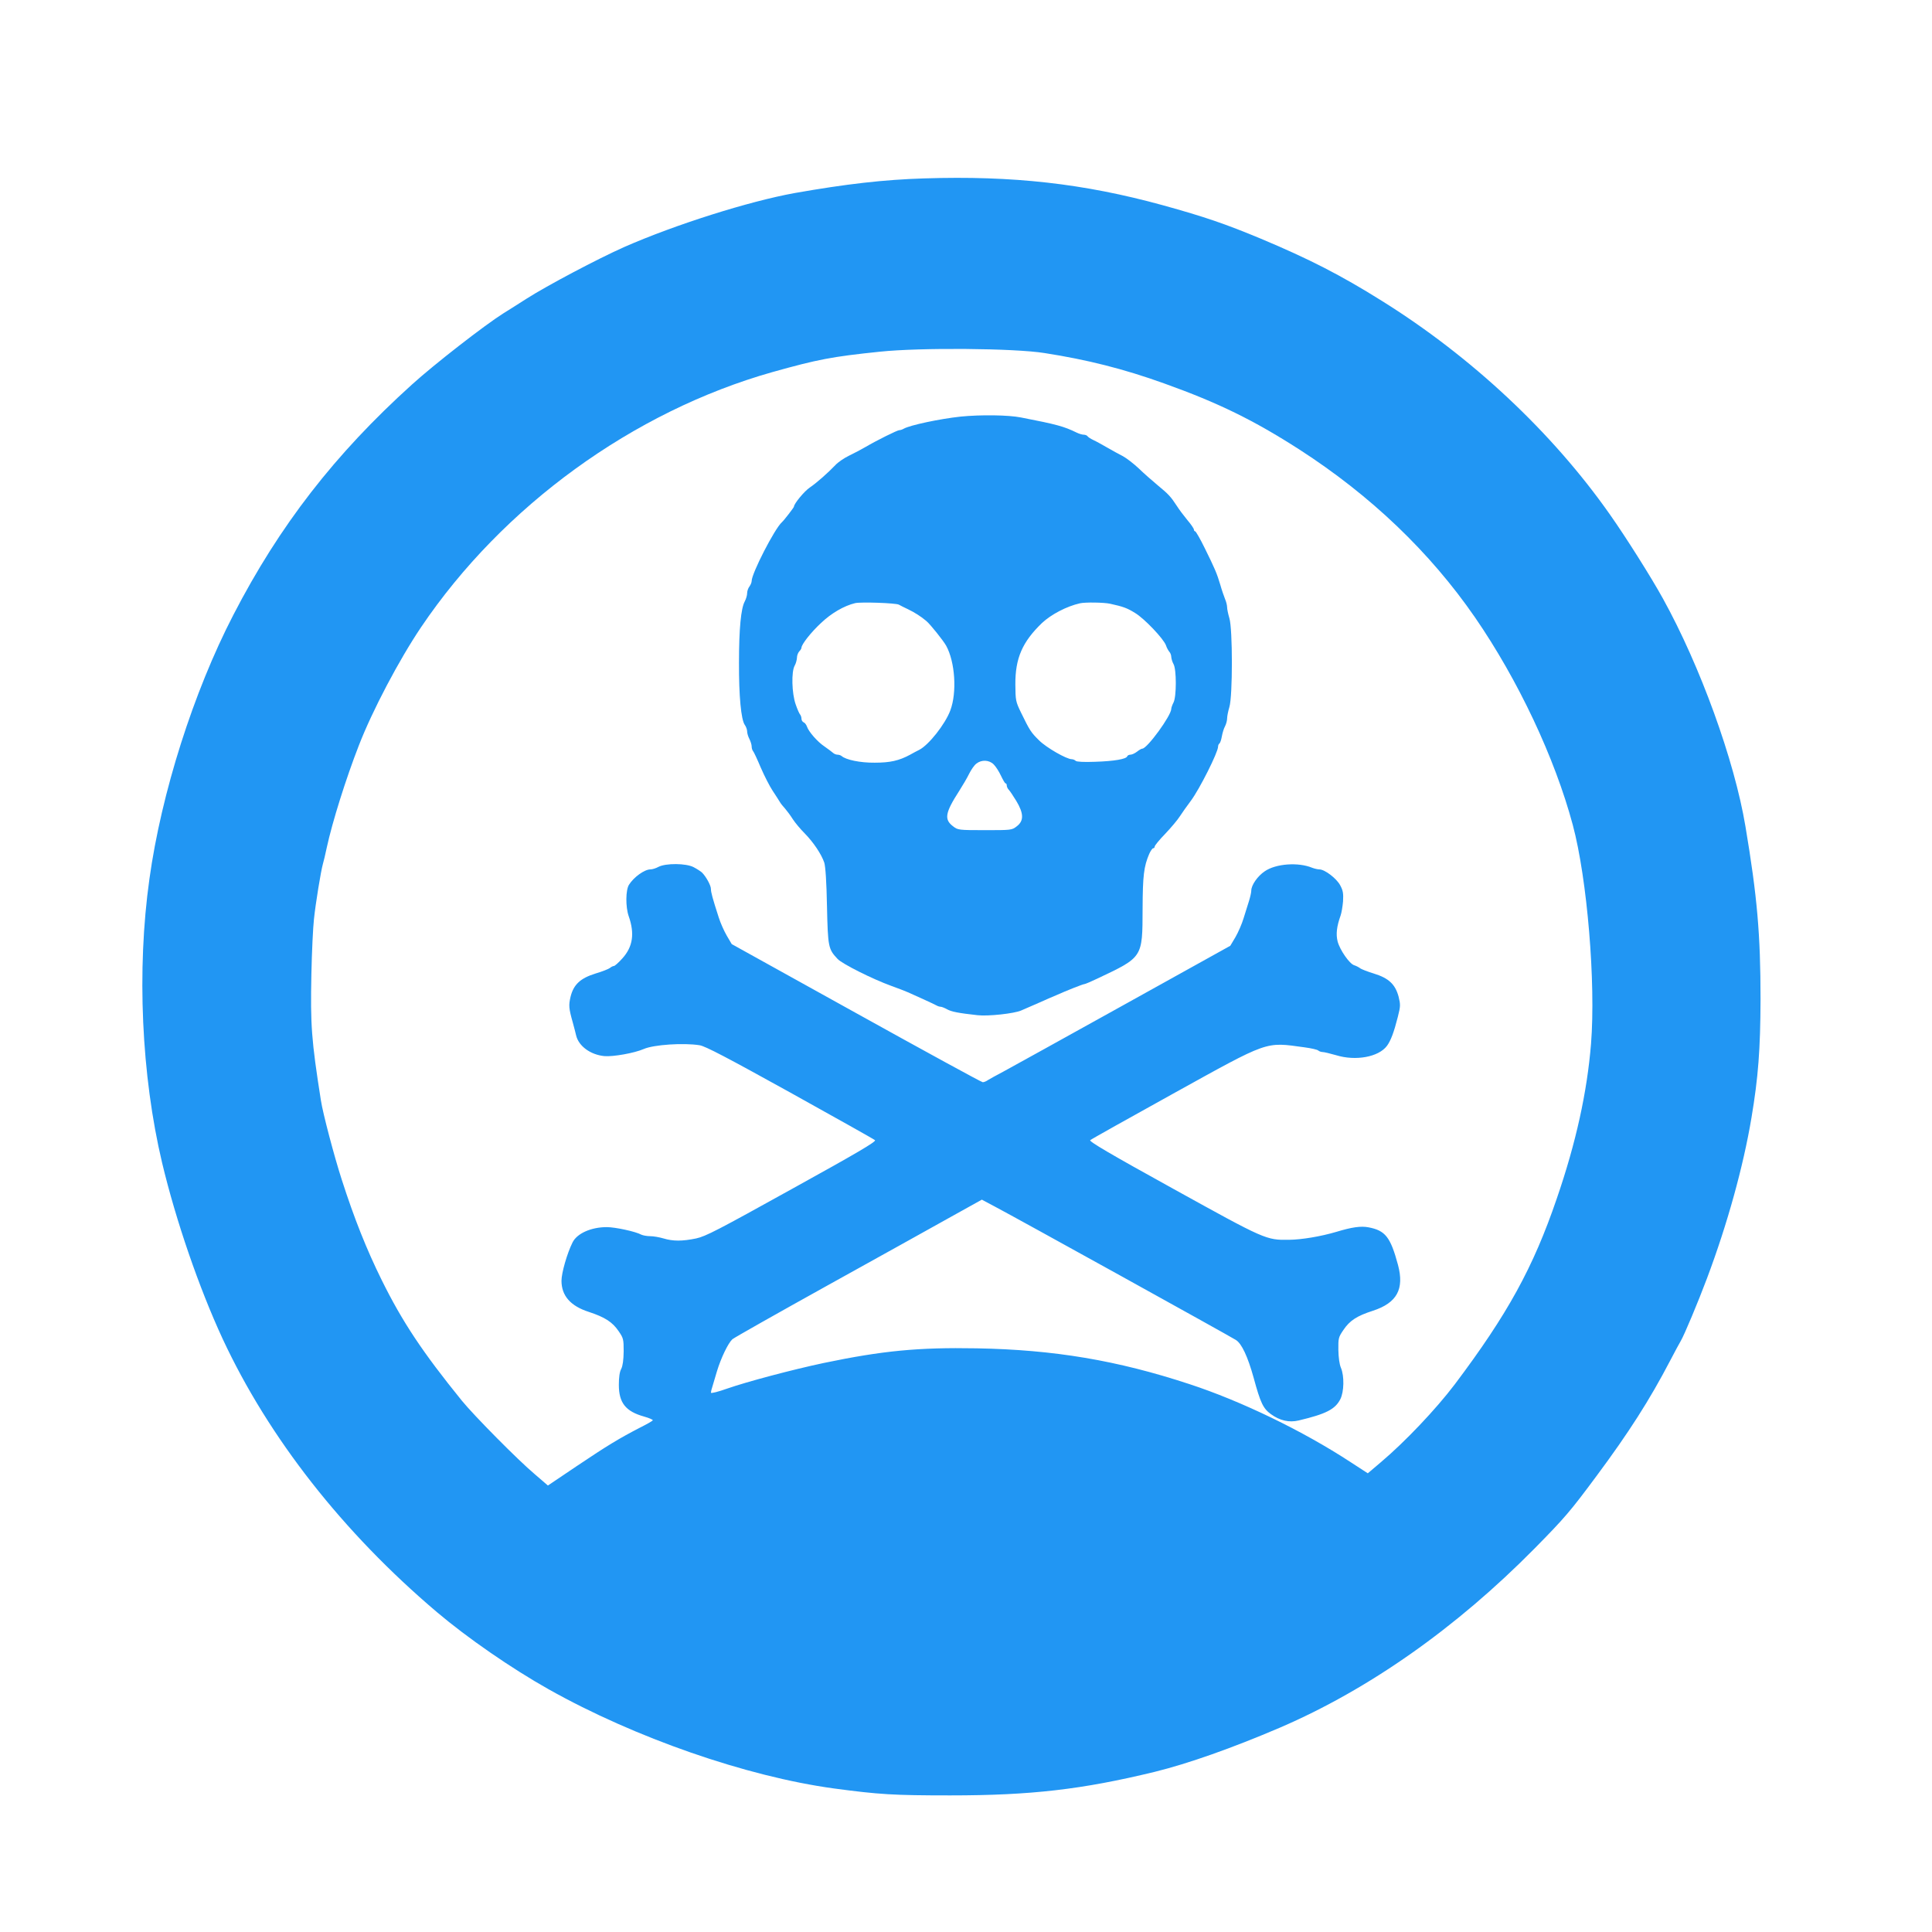 <?xml version="1.0" standalone="no"?>
<!DOCTYPE svg PUBLIC "-//W3C//DTD SVG 20010904//EN"
 "http://www.w3.org/TR/2001/REC-SVG-20010904/DTD/svg10.dtd">
<svg version="1.0" xmlns="http://www.w3.org/2000/svg"
 width="1280pt" height="1280pt" viewBox="0 0 1280 1280"
 preserveAspectRatio="xMidYMid meet">
<g transform="translate(0,1280) scale(0.1,-0.1)"
fill="#2196f3" stroke="none">
<path d="M6122 11618 c-264 -8 -517 -37 -857 -97 -304 -55 -791 -209 -1128
-357 -176 -78 -514 -257 -647 -342 -52 -33 -122 -78 -155 -98 -124 -78 -456
-336 -605 -471 -511 -461 -879 -936 -1184 -1527 -264 -510 -477 -1180 -556
-1749 -85 -603 -53 -1303 84 -1881 92 -385 245 -829 401 -1166 305 -655 797
-1283 1420 -1811 201 -170 491 -371 740 -511 571 -321 1311 -578 1890 -657
299 -40 394 -46 770 -46 535 0 873 39 1355 156 223 55 512 157 830 293 588
253 1167 660 1687 1187 200 203 236 245 411 481 211 284 351 502 487 763 32
61 63 119 70 130 23 38 116 260 174 415 135 359 241 742 295 1065 45 268 59
454 60 785 0 429 -22 680 -100 1145 -73 438 -300 1064 -547 1510 -77 140 -245
406 -350 555 -383 546 -920 1048 -1514 1418 -270 169 -479 276 -798 410 -238
99 -372 145 -650 222 -524 144 -995 197 -1583 178z m798 -1157 c283 -44 525
-105 792 -201 360 -129 593 -243 898 -439 471 -304 863 -678 1162 -1111 286
-415 529 -931 648 -1375 96 -358 153 -1047 121 -1450 -26 -320 -99 -654 -227
-1026 -156 -457 -326 -766 -676 -1231 -125 -165 -331 -382 -490 -516 l-86 -73
-114 74 c-316 207 -726 405 -1068 517 -477 157 -897 228 -1410 237 -388 7
-623 -16 -1012 -97 -208 -44 -512 -125 -638 -169 -61 -22 -110 -34 -110 -28 0
6 4 24 10 41 5 17 19 63 30 101 27 89 74 186 102 212 13 11 298 172 633 358
336 186 702 390 815 453 l205 114 90 -48 c135 -71 1548 -853 1592 -881 39 -23
80 -111 119 -252 45 -166 63 -203 114 -240 59 -43 121 -57 184 -42 181 43 242
74 276 141 25 49 27 154 4 208 -10 23 -16 68 -17 119 -1 77 1 84 33 131 42 63
90 94 196 128 159 52 209 143 166 304 -50 185 -84 228 -197 249 -49 9 -108 1
-210 -30 -105 -31 -231 -52 -315 -53 -152 -2 -156 0 -767 338 -422 233 -559
314 -550 322 6 6 253 144 547 307 645 357 609 344 874 308 44 -6 84 -15 90
-21 5 -5 19 -10 29 -10 10 0 50 -10 89 -21 130 -40 282 -12 337 62 25 34 46
89 72 192 18 71 18 81 5 134 -22 82 -66 123 -164 153 -42 13 -84 29 -92 36 -8
6 -25 15 -38 19 -31 9 -95 101 -110 158 -12 48 -6 99 20 172 6 17 13 59 16 93
3 53 0 72 -19 107 -24 45 -102 105 -138 105 -11 0 -32 5 -48 11 -92 38 -240
27 -313 -23 -48 -32 -90 -92 -90 -129 0 -12 -7 -42 -15 -68 -8 -25 -24 -77
-36 -115 -11 -37 -36 -94 -54 -125 l-34 -57 -713 -396 c-392 -218 -749 -415
-793 -439 -44 -23 -89 -48 -100 -55 -11 -8 -26 -14 -34 -14 -8 0 -385 206
-839 458 l-824 457 -33 56 c-18 31 -42 85 -53 120 -42 130 -52 168 -52 190 0
23 -33 83 -60 109 -9 8 -34 24 -55 35 -50 26 -183 27 -232 2 -18 -10 -42 -17
-54 -17 -39 0 -110 -51 -142 -102 -22 -35 -23 -146 -2 -207 41 -116 28 -204
-42 -281 -25 -28 -50 -50 -56 -50 -6 0 -18 -6 -26 -13 -9 -7 -52 -24 -96 -37
-100 -31 -145 -73 -165 -154 -13 -57 -12 -75 15 -171 9 -33 19 -71 22 -85 17
-71 95 -128 187 -137 58 -5 199 20 261 47 66 29 264 42 370 25 38 -6 179 -80
600 -313 302 -168 556 -310 562 -316 10 -9 -121 -86 -550 -323 -494 -274 -571
-314 -635 -328 -92 -19 -153 -19 -216 0 -27 8 -67 15 -88 15 -22 0 -48 5 -59
10 -38 21 -173 50 -229 50 -104 0 -198 -42 -227 -102 -36 -72 -73 -202 -73
-253 0 -100 60 -168 182 -207 106 -35 156 -67 197 -128 31 -45 33 -53 33 -133
-1 -58 -6 -95 -16 -116 -11 -19 -16 -57 -16 -106 0 -119 45 -176 167 -210 35
-10 60 -21 58 -25 -3 -5 -42 -27 -88 -50 -135 -70 -213 -117 -414 -252 l-193
-130 -87 75 c-113 95 -404 390 -483 487 -261 322 -394 522 -531 799 -100 202
-182 408 -265 666 -50 155 -125 439 -138 525 -63 400 -70 500 -63 835 3 149
11 313 17 365 11 106 46 319 59 365 5 17 17 66 26 110 36 167 127 457 212 675
90 233 268 570 413 785 542 803 1405 1429 2328 1690 300 84 393 102 712 135
267 28 890 23 1090 -9z"/>
<path d="M6365 10040 c-139 -15 -333 -56 -377 -80 -10 -6 -23 -10 -30 -10 -13
0 -150 -68 -223 -111 -27 -16 -77 -42 -110 -58 -33 -16 -74 -44 -91 -63 -50
-52 -122 -116 -169 -148 -37 -25 -105 -108 -105 -127 0 -5 -66 -91 -80 -103
-48 -43 -200 -339 -200 -389 0 -10 -7 -26 -15 -37 -8 -10 -15 -30 -15 -44 0
-14 -7 -38 -16 -55 -25 -46 -38 -181 -38 -405 -1 -222 14 -377 38 -412 9 -12
16 -32 16 -44 0 -12 7 -35 15 -50 8 -16 15 -38 15 -50 0 -11 4 -24 9 -30 5 -5
28 -54 51 -109 24 -55 59 -124 79 -154 20 -30 41 -63 47 -73 6 -11 22 -31 36
-46 13 -15 36 -46 51 -70 15 -23 50 -65 78 -93 58 -59 111 -138 130 -194 8
-26 15 -127 18 -290 6 -271 9 -283 70 -348 29 -32 230 -133 354 -178 45 -16
96 -36 112 -43 17 -8 62 -28 100 -45 39 -18 78 -36 87 -41 10 -6 23 -10 30
-10 7 0 27 -8 43 -17 29 -16 75 -25 202 -39 70 -8 242 11 288 31 17 7 68 30
115 50 47 21 99 44 117 51 69 31 178 74 187 74 5 0 43 16 85 36 304 144 300
137 301 464 1 218 8 279 44 363 9 20 21 37 26 37 6 0 10 5 10 11 0 7 31 45 70
85 38 40 82 92 97 116 15 23 48 70 73 103 57 76 180 321 180 358 0 9 4 18 9
21 5 4 12 24 16 47 4 22 13 53 21 67 8 15 14 39 14 53 0 14 7 48 15 75 22 71
22 517 0 588 -8 27 -15 60 -15 72 0 13 -6 38 -14 56 -7 18 -22 60 -31 93 -23
77 -36 107 -103 243 -30 61 -59 112 -64 112 -4 0 -8 5 -8 11 0 7 -19 35 -43
63 -23 28 -55 70 -70 94 -40 61 -54 77 -127 137 -36 30 -93 80 -126 112 -34
32 -81 68 -105 81 -24 12 -71 38 -104 57 -33 19 -74 42 -92 50 -17 8 -34 19
-38 25 -3 5 -15 10 -25 10 -10 0 -31 6 -47 14 -84 41 -131 54 -368 100 -84 17
-268 19 -400 6z m-410 -1246 c11 -6 38 -20 60 -30 44 -21 88 -49 123 -79 26
-22 110 -127 130 -162 60 -108 73 -311 28 -430 -34 -91 -143 -229 -206 -261
-14 -7 -41 -21 -60 -32 -74 -40 -133 -53 -235 -53 -95 -1 -191 19 -219 44 -6
5 -18 9 -27 9 -10 0 -24 6 -31 13 -7 6 -32 25 -55 41 -47 31 -106 99 -117 133
-4 11 -13 24 -21 27 -8 3 -15 14 -15 24 0 10 -4 22 -9 28 -5 5 -19 36 -30 69
-25 72 -29 215 -6 255 8 14 14 37 15 52 0 15 7 33 15 42 8 8 15 19 15 25 0 21
62 101 129 163 68 65 152 114 226 132 37 9 270 1 290 -10z m1400 6 c86 -19
112 -28 165 -61 62 -37 190 -172 205 -215 5 -16 16 -35 22 -42 7 -7 13 -23 13
-35 1 -12 7 -33 15 -47 20 -35 20 -215 0 -254 -8 -15 -15 -35 -15 -42 0 -45
-160 -264 -192 -264 -6 0 -21 -9 -35 -20 -14 -11 -34 -20 -44 -20 -9 0 -19 -5
-21 -11 -6 -18 -86 -32 -212 -36 -76 -3 -123 0 -129 6 -6 6 -18 11 -26 11 -35
0 -169 77 -217 125 -54 53 -62 66 -120 185 -35 72 -36 80 -37 185 -1 174 46
282 177 408 60 56 162 110 251 130 35 8 159 6 200 -3z m-771 -1065 c14 -14 35
-47 48 -75 13 -27 26 -50 30 -50 5 0 8 -6 8 -14 0 -8 6 -21 13 -28 7 -7 30
-41 50 -74 50 -83 51 -132 4 -168 -33 -26 -36 -26 -212 -26 -174 0 -179 1
-210 25 -61 46 -54 89 40 235 23 36 53 87 66 114 13 26 34 57 48 67 34 27 85
25 115 -6z"/>
</g>
</svg>
